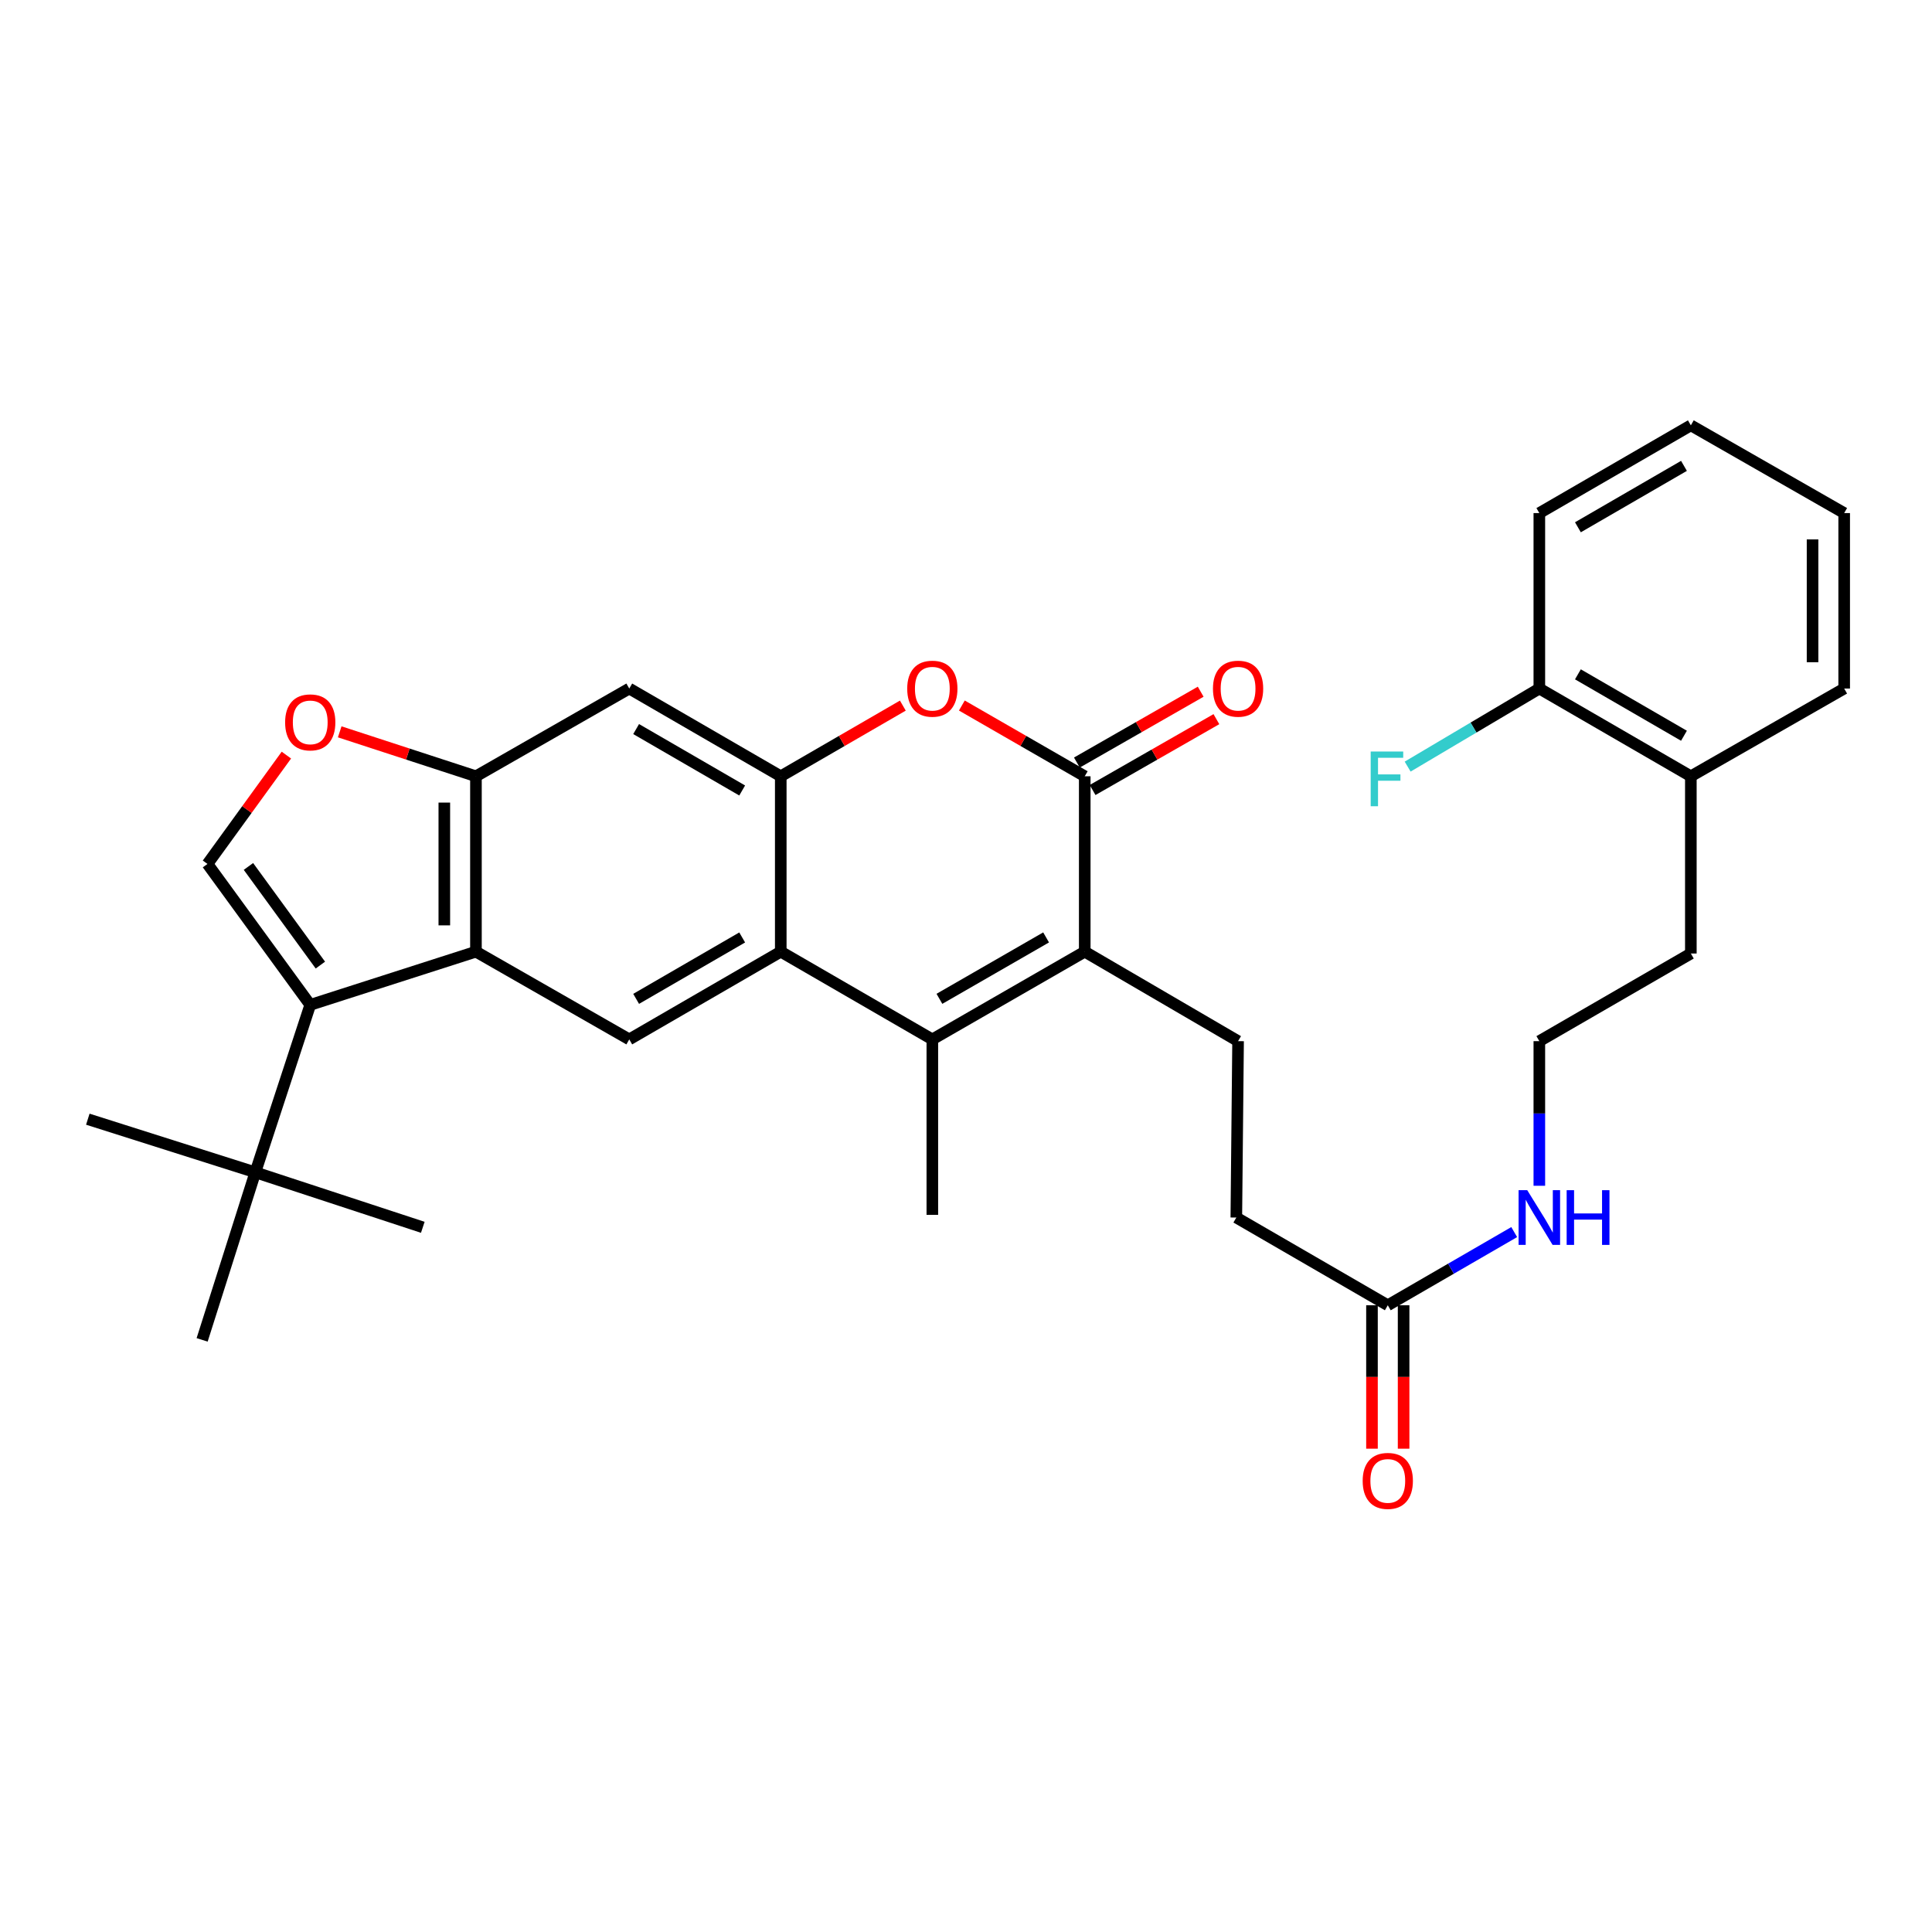 <?xml version='1.0' encoding='iso-8859-1'?>
<svg version='1.1' baseProfile='full'
              xmlns='http://www.w3.org/2000/svg'
                      xmlns:rdkit='http://www.rdkit.org/xml'
                      xmlns:xlink='http://www.w3.org/1999/xlink'
                  xml:space='preserve'
width='1000px' height='1000px' viewBox='0 0 1000 1000'>
<!-- END OF HEADER -->
<rect style='opacity:1.0;fill:#FFFFFF;stroke:none' width='1000' height='1000' x='0' y='0'> </rect>
<path class='bond-0' d='M 561.46,492.582 L 482.575,537.99' style='fill:none;fill-rule:evenodd;stroke:#000000;stroke-width:6px;stroke-linecap:butt;stroke-linejoin:miter;stroke-opacity:1' />
<path class='bond-0' d='M 541.46,485.205 L 486.241,516.991' style='fill:none;fill-rule:evenodd;stroke:#000000;stroke-width:6px;stroke-linecap:butt;stroke-linejoin:miter;stroke-opacity:1' />
<path class='bond-1' d='M 561.46,492.582 L 561.46,401.802' style='fill:none;fill-rule:evenodd;stroke:#000000;stroke-width:6px;stroke-linecap:butt;stroke-linejoin:miter;stroke-opacity:1' />
<path class='bond-12' d='M 561.46,492.582 L 640.826,538.899' style='fill:none;fill-rule:evenodd;stroke:#000000;stroke-width:6px;stroke-linecap:butt;stroke-linejoin:miter;stroke-opacity:1' />
<path class='bond-2' d='M 482.575,537.99 L 404.118,492.582' style='fill:none;fill-rule:evenodd;stroke:#000000;stroke-width:6px;stroke-linecap:butt;stroke-linejoin:miter;stroke-opacity:1' />
<path class='bond-21' d='M 482.575,537.99 L 482.575,628.815' style='fill:none;fill-rule:evenodd;stroke:#000000;stroke-width:6px;stroke-linecap:butt;stroke-linejoin:miter;stroke-opacity:1' />
<path class='bond-6' d='M 561.46,401.802 L 529.655,383.49' style='fill:none;fill-rule:evenodd;stroke:#000000;stroke-width:6px;stroke-linecap:butt;stroke-linejoin:miter;stroke-opacity:1' />
<path class='bond-6' d='M 529.655,383.49 L 497.851,365.179' style='fill:none;fill-rule:evenodd;stroke:#FF0000;stroke-width:6px;stroke-linecap:butt;stroke-linejoin:miter;stroke-opacity:1' />
<path class='bond-15' d='M 565.525,408.906 L 597.565,390.571' style='fill:none;fill-rule:evenodd;stroke:#000000;stroke-width:6px;stroke-linecap:butt;stroke-linejoin:miter;stroke-opacity:1' />
<path class='bond-15' d='M 597.565,390.571 L 629.605,372.236' style='fill:none;fill-rule:evenodd;stroke:#FF0000;stroke-width:6px;stroke-linecap:butt;stroke-linejoin:miter;stroke-opacity:1' />
<path class='bond-15' d='M 557.394,394.698 L 589.435,376.363' style='fill:none;fill-rule:evenodd;stroke:#000000;stroke-width:6px;stroke-linecap:butt;stroke-linejoin:miter;stroke-opacity:1' />
<path class='bond-15' d='M 589.435,376.363 L 621.475,358.028' style='fill:none;fill-rule:evenodd;stroke:#FF0000;stroke-width:6px;stroke-linecap:butt;stroke-linejoin:miter;stroke-opacity:1' />
<path class='bond-9' d='M 404.118,492.582 L 325.706,537.99' style='fill:none;fill-rule:evenodd;stroke:#000000;stroke-width:6px;stroke-linecap:butt;stroke-linejoin:miter;stroke-opacity:1' />
<path class='bond-9' d='M 384.153,485.227 L 329.265,517.013' style='fill:none;fill-rule:evenodd;stroke:#000000;stroke-width:6px;stroke-linecap:butt;stroke-linejoin:miter;stroke-opacity:1' />
<path class='bond-32' d='M 404.118,492.582 L 404.118,401.802' style='fill:none;fill-rule:evenodd;stroke:#000000;stroke-width:6px;stroke-linecap:butt;stroke-linejoin:miter;stroke-opacity:1' />
<path class='bond-3' d='M 160.58,520.119 L 246.349,492.582' style='fill:none;fill-rule:evenodd;stroke:#000000;stroke-width:6px;stroke-linecap:butt;stroke-linejoin:miter;stroke-opacity:1' />
<path class='bond-7' d='M 160.58,520.119 L 107.387,447.173' style='fill:none;fill-rule:evenodd;stroke:#000000;stroke-width:6px;stroke-linecap:butt;stroke-linejoin:miter;stroke-opacity:1' />
<path class='bond-7' d='M 165.828,499.532 L 128.593,448.47' style='fill:none;fill-rule:evenodd;stroke:#000000;stroke-width:6px;stroke-linecap:butt;stroke-linejoin:miter;stroke-opacity:1' />
<path class='bond-13' d='M 160.58,520.119 L 132.16,606.798' style='fill:none;fill-rule:evenodd;stroke:#000000;stroke-width:6px;stroke-linecap:butt;stroke-linejoin:miter;stroke-opacity:1' />
<path class='bond-4' d='M 404.118,401.802 L 435.713,383.512' style='fill:none;fill-rule:evenodd;stroke:#000000;stroke-width:6px;stroke-linecap:butt;stroke-linejoin:miter;stroke-opacity:1' />
<path class='bond-4' d='M 435.713,383.512 L 467.309,365.222' style='fill:none;fill-rule:evenodd;stroke:#FF0000;stroke-width:6px;stroke-linecap:butt;stroke-linejoin:miter;stroke-opacity:1' />
<path class='bond-11' d='M 404.118,401.802 L 325.706,356.384' style='fill:none;fill-rule:evenodd;stroke:#000000;stroke-width:6px;stroke-linecap:butt;stroke-linejoin:miter;stroke-opacity:1' />
<path class='bond-11' d='M 384.152,409.154 L 329.263,377.362' style='fill:none;fill-rule:evenodd;stroke:#000000;stroke-width:6px;stroke-linecap:butt;stroke-linejoin:miter;stroke-opacity:1' />
<path class='bond-5' d='M 246.349,492.582 L 325.706,537.99' style='fill:none;fill-rule:evenodd;stroke:#000000;stroke-width:6px;stroke-linecap:butt;stroke-linejoin:miter;stroke-opacity:1' />
<path class='bond-33' d='M 246.349,492.582 L 246.349,401.802' style='fill:none;fill-rule:evenodd;stroke:#000000;stroke-width:6px;stroke-linecap:butt;stroke-linejoin:miter;stroke-opacity:1' />
<path class='bond-33' d='M 229.979,478.965 L 229.979,415.419' style='fill:none;fill-rule:evenodd;stroke:#000000;stroke-width:6px;stroke-linecap:butt;stroke-linejoin:miter;stroke-opacity:1' />
<path class='bond-34' d='M 107.387,447.173 L 127.811,419.008' style='fill:none;fill-rule:evenodd;stroke:#000000;stroke-width:6px;stroke-linecap:butt;stroke-linejoin:miter;stroke-opacity:1' />
<path class='bond-34' d='M 127.811,419.008 L 148.234,390.844' style='fill:none;fill-rule:evenodd;stroke:#FF0000;stroke-width:6px;stroke-linecap:butt;stroke-linejoin:miter;stroke-opacity:1' />
<path class='bond-8' d='M 246.349,401.802 L 325.706,356.384' style='fill:none;fill-rule:evenodd;stroke:#000000;stroke-width:6px;stroke-linecap:butt;stroke-linejoin:miter;stroke-opacity:1' />
<path class='bond-10' d='M 246.349,401.802 L 211.092,390.299' style='fill:none;fill-rule:evenodd;stroke:#000000;stroke-width:6px;stroke-linecap:butt;stroke-linejoin:miter;stroke-opacity:1' />
<path class='bond-10' d='M 211.092,390.299 L 175.836,378.796' style='fill:none;fill-rule:evenodd;stroke:#FF0000;stroke-width:6px;stroke-linecap:butt;stroke-linejoin:miter;stroke-opacity:1' />
<path class='bond-19' d='M 640.826,538.899 L 639.917,630.197' style='fill:none;fill-rule:evenodd;stroke:#000000;stroke-width:6px;stroke-linecap:butt;stroke-linejoin:miter;stroke-opacity:1' />
<path class='bond-24' d='M 132.16,606.798 L 104.622,693.522' style='fill:none;fill-rule:evenodd;stroke:#000000;stroke-width:6px;stroke-linecap:butt;stroke-linejoin:miter;stroke-opacity:1' />
<path class='bond-25' d='M 132.16,606.798 L 218.839,635.254' style='fill:none;fill-rule:evenodd;stroke:#000000;stroke-width:6px;stroke-linecap:butt;stroke-linejoin:miter;stroke-opacity:1' />
<path class='bond-26' d='M 132.16,606.798 L 45.455,579.287' style='fill:none;fill-rule:evenodd;stroke:#000000;stroke-width:6px;stroke-linecap:butt;stroke-linejoin:miter;stroke-opacity:1' />
<path class='bond-14' d='M 718.319,675.606 L 639.917,630.197' style='fill:none;fill-rule:evenodd;stroke:#000000;stroke-width:6px;stroke-linecap:butt;stroke-linejoin:miter;stroke-opacity:1' />
<path class='bond-16' d='M 710.134,675.606 L 710.134,712.723' style='fill:none;fill-rule:evenodd;stroke:#000000;stroke-width:6px;stroke-linecap:butt;stroke-linejoin:miter;stroke-opacity:1' />
<path class='bond-16' d='M 710.134,712.723 L 710.134,749.84' style='fill:none;fill-rule:evenodd;stroke:#FF0000;stroke-width:6px;stroke-linecap:butt;stroke-linejoin:miter;stroke-opacity:1' />
<path class='bond-16' d='M 726.504,675.606 L 726.504,712.723' style='fill:none;fill-rule:evenodd;stroke:#000000;stroke-width:6px;stroke-linecap:butt;stroke-linejoin:miter;stroke-opacity:1' />
<path class='bond-16' d='M 726.504,712.723 L 726.504,749.84' style='fill:none;fill-rule:evenodd;stroke:#FF0000;stroke-width:6px;stroke-linecap:butt;stroke-linejoin:miter;stroke-opacity:1' />
<path class='bond-20' d='M 718.319,675.606 L 751.036,656.666' style='fill:none;fill-rule:evenodd;stroke:#000000;stroke-width:6px;stroke-linecap:butt;stroke-linejoin:miter;stroke-opacity:1' />
<path class='bond-20' d='M 751.036,656.666 L 783.752,637.727' style='fill:none;fill-rule:evenodd;stroke:#0000FF;stroke-width:6px;stroke-linecap:butt;stroke-linejoin:miter;stroke-opacity:1' />
<path class='bond-17' d='M 796.758,356.384 L 875.179,401.802' style='fill:none;fill-rule:evenodd;stroke:#000000;stroke-width:6px;stroke-linecap:butt;stroke-linejoin:miter;stroke-opacity:1' />
<path class='bond-17' d='M 816.725,349.031 L 871.62,380.823' style='fill:none;fill-rule:evenodd;stroke:#000000;stroke-width:6px;stroke-linecap:butt;stroke-linejoin:miter;stroke-opacity:1' />
<path class='bond-22' d='M 796.758,356.384 L 762.677,376.59' style='fill:none;fill-rule:evenodd;stroke:#000000;stroke-width:6px;stroke-linecap:butt;stroke-linejoin:miter;stroke-opacity:1' />
<path class='bond-22' d='M 762.677,376.59 L 728.595,396.796' style='fill:none;fill-rule:evenodd;stroke:#33CCCC;stroke-width:6px;stroke-linecap:butt;stroke-linejoin:miter;stroke-opacity:1' />
<path class='bond-28' d='M 796.758,356.384 L 796.758,265.568' style='fill:none;fill-rule:evenodd;stroke:#000000;stroke-width:6px;stroke-linecap:butt;stroke-linejoin:miter;stroke-opacity:1' />
<path class='bond-18' d='M 875.179,401.802 L 875.179,493.536' style='fill:none;fill-rule:evenodd;stroke:#000000;stroke-width:6px;stroke-linecap:butt;stroke-linejoin:miter;stroke-opacity:1' />
<path class='bond-29' d='M 875.179,401.802 L 954.545,356.384' style='fill:none;fill-rule:evenodd;stroke:#000000;stroke-width:6px;stroke-linecap:butt;stroke-linejoin:miter;stroke-opacity:1' />
<path class='bond-23' d='M 796.758,613.755 L 796.758,576.327' style='fill:none;fill-rule:evenodd;stroke:#0000FF;stroke-width:6px;stroke-linecap:butt;stroke-linejoin:miter;stroke-opacity:1' />
<path class='bond-23' d='M 796.758,576.327 L 796.758,538.899' style='fill:none;fill-rule:evenodd;stroke:#000000;stroke-width:6px;stroke-linecap:butt;stroke-linejoin:miter;stroke-opacity:1' />
<path class='bond-27' d='M 796.758,538.899 L 875.179,493.536' style='fill:none;fill-rule:evenodd;stroke:#000000;stroke-width:6px;stroke-linecap:butt;stroke-linejoin:miter;stroke-opacity:1' />
<path class='bond-35' d='M 796.758,265.568 L 875.179,220.151' style='fill:none;fill-rule:evenodd;stroke:#000000;stroke-width:6px;stroke-linecap:butt;stroke-linejoin:miter;stroke-opacity:1' />
<path class='bond-35' d='M 816.725,272.921 L 871.62,241.129' style='fill:none;fill-rule:evenodd;stroke:#000000;stroke-width:6px;stroke-linecap:butt;stroke-linejoin:miter;stroke-opacity:1' />
<path class='bond-30' d='M 954.545,356.384 L 954.545,265.568' style='fill:none;fill-rule:evenodd;stroke:#000000;stroke-width:6px;stroke-linecap:butt;stroke-linejoin:miter;stroke-opacity:1' />
<path class='bond-30' d='M 938.176,342.762 L 938.176,279.19' style='fill:none;fill-rule:evenodd;stroke:#000000;stroke-width:6px;stroke-linecap:butt;stroke-linejoin:miter;stroke-opacity:1' />
<path class='bond-31' d='M 954.545,265.568 L 875.179,220.151' style='fill:none;fill-rule:evenodd;stroke:#000000;stroke-width:6px;stroke-linecap:butt;stroke-linejoin:miter;stroke-opacity:1' />
<path  class='atom-7' d='M 469.575 356.464
Q 469.575 349.664, 472.935 345.864
Q 476.295 342.064, 482.575 342.064
Q 488.855 342.064, 492.215 345.864
Q 495.575 349.664, 495.575 356.464
Q 495.575 363.344, 492.175 367.264
Q 488.775 371.144, 482.575 371.144
Q 476.335 371.144, 472.935 367.264
Q 469.575 363.384, 469.575 356.464
M 482.575 367.944
Q 486.895 367.944, 489.215 365.064
Q 491.575 362.144, 491.575 356.464
Q 491.575 350.904, 489.215 348.104
Q 486.895 345.264, 482.575 345.264
Q 478.255 345.264, 475.895 348.064
Q 473.575 350.864, 473.575 356.464
Q 473.575 362.184, 475.895 365.064
Q 478.255 367.944, 482.575 367.944
' fill='#FF0000'/>
<path  class='atom-11' d='M 147.58 373.898
Q 147.58 367.098, 150.94 363.298
Q 154.3 359.498, 160.58 359.498
Q 166.86 359.498, 170.22 363.298
Q 173.58 367.098, 173.58 373.898
Q 173.58 380.778, 170.18 384.698
Q 166.78 388.578, 160.58 388.578
Q 154.34 388.578, 150.94 384.698
Q 147.58 380.818, 147.58 373.898
M 160.58 385.378
Q 164.9 385.378, 167.22 382.498
Q 169.58 379.578, 169.58 373.898
Q 169.58 368.338, 167.22 365.538
Q 164.9 362.698, 160.58 362.698
Q 156.26 362.698, 153.9 365.498
Q 151.58 368.298, 151.58 373.898
Q 151.58 379.618, 153.9 382.498
Q 156.26 385.378, 160.58 385.378
' fill='#FF0000'/>
<path  class='atom-16' d='M 627.826 356.464
Q 627.826 349.664, 631.186 345.864
Q 634.546 342.064, 640.826 342.064
Q 647.106 342.064, 650.466 345.864
Q 653.826 349.664, 653.826 356.464
Q 653.826 363.344, 650.426 367.264
Q 647.026 371.144, 640.826 371.144
Q 634.586 371.144, 631.186 367.264
Q 627.826 363.384, 627.826 356.464
M 640.826 367.944
Q 645.146 367.944, 647.466 365.064
Q 649.826 362.144, 649.826 356.464
Q 649.826 350.904, 647.466 348.104
Q 645.146 345.264, 640.826 345.264
Q 636.506 345.264, 634.146 348.064
Q 631.826 350.864, 631.826 356.464
Q 631.826 362.184, 634.146 365.064
Q 636.506 367.944, 640.826 367.944
' fill='#FF0000'/>
<path  class='atom-17' d='M 705.319 766.511
Q 705.319 759.711, 708.679 755.911
Q 712.039 752.111, 718.319 752.111
Q 724.599 752.111, 727.959 755.911
Q 731.319 759.711, 731.319 766.511
Q 731.319 773.391, 727.919 777.311
Q 724.519 781.191, 718.319 781.191
Q 712.079 781.191, 708.679 777.311
Q 705.319 773.431, 705.319 766.511
M 718.319 777.991
Q 722.639 777.991, 724.959 775.111
Q 727.319 772.191, 727.319 766.511
Q 727.319 760.951, 724.959 758.151
Q 722.639 755.311, 718.319 755.311
Q 713.999 755.311, 711.639 758.111
Q 709.319 760.911, 709.319 766.511
Q 709.319 772.231, 711.639 775.111
Q 713.999 777.991, 718.319 777.991
' fill='#FF0000'/>
<path  class='atom-21' d='M 790.498 616.037
L 799.778 631.037
Q 800.698 632.517, 802.178 635.197
Q 803.658 637.877, 803.738 638.037
L 803.738 616.037
L 807.498 616.037
L 807.498 644.357
L 803.618 644.357
L 793.658 627.957
Q 792.498 626.037, 791.258 623.837
Q 790.058 621.637, 789.698 620.957
L 789.698 644.357
L 786.018 644.357
L 786.018 616.037
L 790.498 616.037
' fill='#0000FF'/>
<path  class='atom-21' d='M 810.898 616.037
L 814.738 616.037
L 814.738 628.077
L 829.218 628.077
L 829.218 616.037
L 833.058 616.037
L 833.058 644.357
L 829.218 644.357
L 829.218 631.277
L 814.738 631.277
L 814.738 644.357
L 810.898 644.357
L 810.898 616.037
' fill='#0000FF'/>
<path  class='atom-23' d='M 709.463 388.988
L 726.303 388.988
L 726.303 392.228
L 713.263 392.228
L 713.263 400.828
L 724.863 400.828
L 724.863 404.108
L 713.263 404.108
L 713.263 417.308
L 709.463 417.308
L 709.463 388.988
' fill='#33CCCC'/>
</svg>
